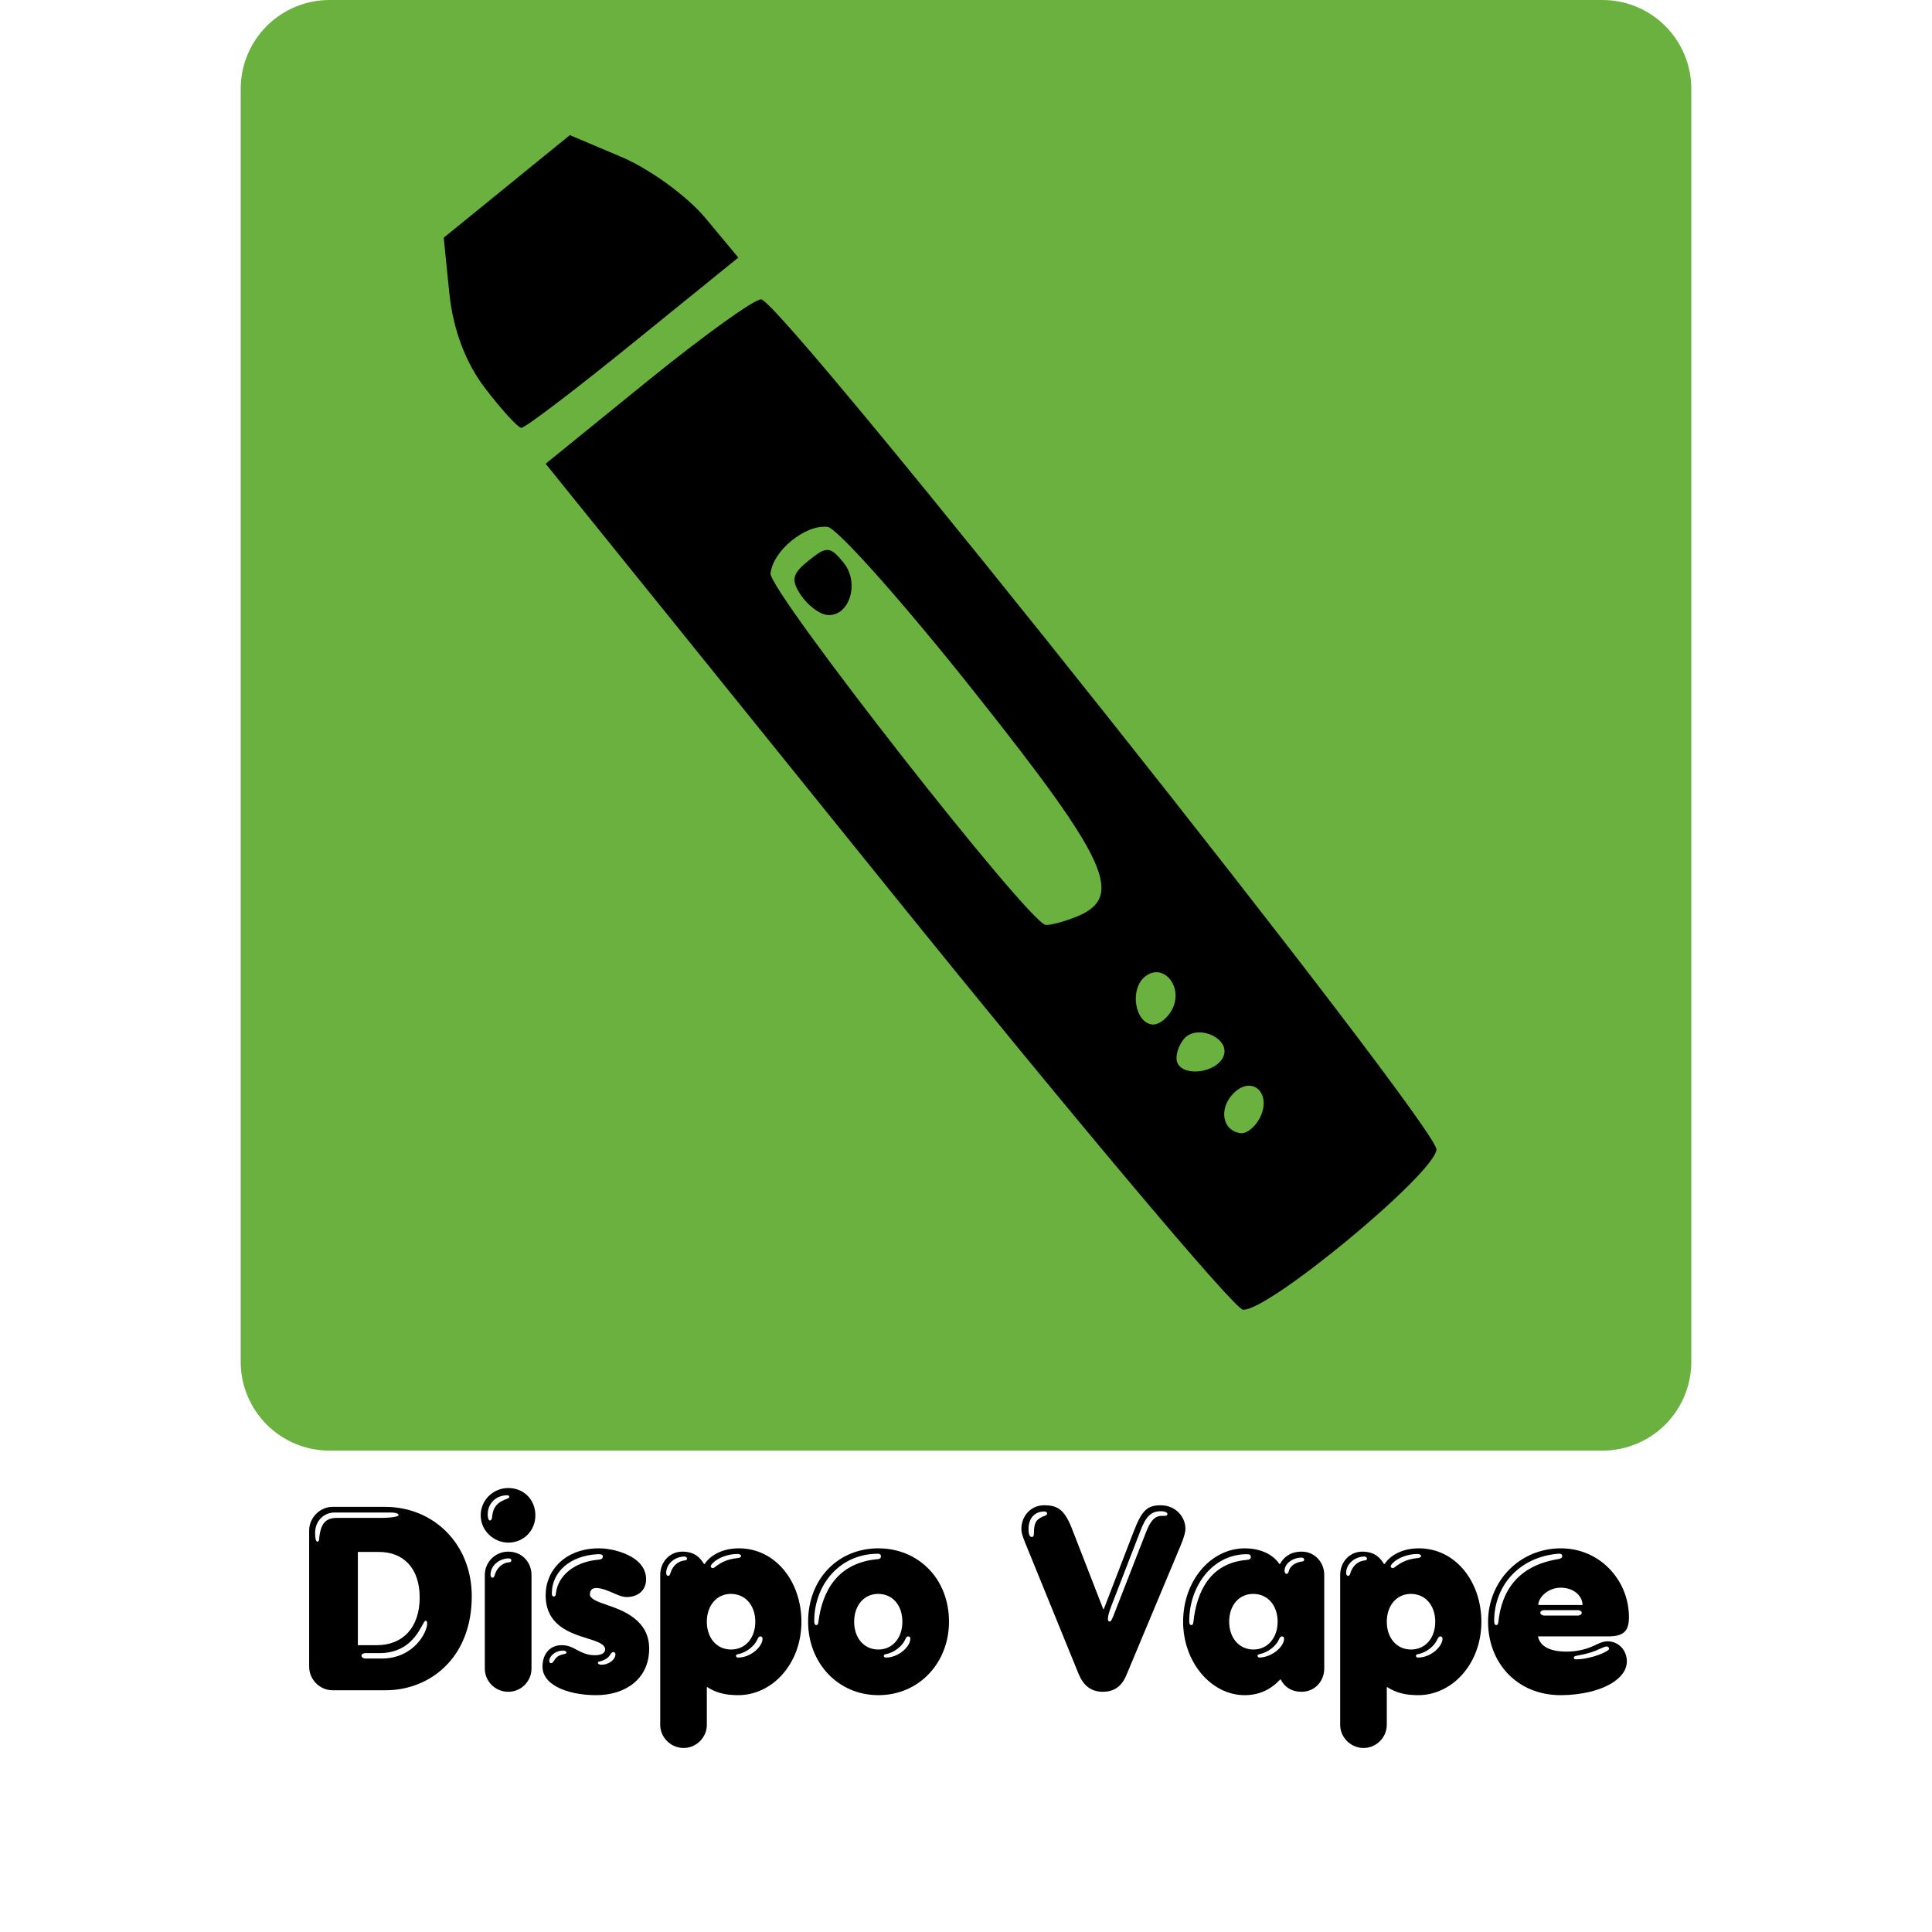 <svg xmlns="http://www.w3.org/2000/svg" xmlns:xlink="http://www.w3.org/1999/xlink" width="500" viewBox="0 0 375 375" height="500" preserveAspectRatio="xMidYMid meet"><defs><g></g><clipPath id="93270299e3"><path d="M 46.719 0 L 328.281 0 L 328.281 281.566 L 46.719 281.566 Z M 46.719 0 " clip-rule="nonzero"></path></clipPath><clipPath id="bfedf36de0"><path d="M 63.969 0 L 311.031 0 C 315.609 0 319.996 1.816 323.23 5.051 C 326.465 8.289 328.281 12.676 328.281 17.25 L 328.281 264.316 C 328.281 268.891 326.465 273.277 323.23 276.512 C 319.996 279.75 315.609 281.566 311.031 281.566 L 63.969 281.566 C 59.391 281.566 55.004 279.75 51.77 276.512 C 48.535 273.277 46.719 268.891 46.719 264.316 L 46.719 17.25 C 46.719 12.676 48.535 8.289 51.77 5.051 C 55.004 1.816 59.391 0 63.969 0 Z M 63.969 0 " clip-rule="nonzero"></path></clipPath><clipPath id="19226b8380"><path d="M 86 26 L 279 26 L 279 255 L 86 255 Z M 86 26 " clip-rule="nonzero"></path></clipPath><clipPath id="cac7ac197a"><path d="M 4.141 91.988 L 168.934 -42.965 L 359.484 189.715 L 194.695 324.668 Z M 4.141 91.988 " clip-rule="nonzero"></path></clipPath><clipPath id="bbd23ef917"><path d="M 4.141 91.988 L 168.934 -42.965 L 359.484 189.715 L 194.695 324.668 Z M 4.141 91.988 " clip-rule="nonzero"></path></clipPath><clipPath id="eead3374dd"><path d="M 4.141 91.988 L 168.934 -42.965 L 359.484 189.715 L 194.695 324.668 Z M 4.141 91.988 " clip-rule="nonzero"></path></clipPath></defs><g clip-path="url(#93270299e3)"><g clip-path="url(#bfedf36de0)"><path fill="#6ab13f" d="M 46.719 0 L 328.281 0 L 328.281 281.566 L 46.719 281.566 Z M 46.719 0 " fill-opacity="1" fill-rule="nonzero"></path></g></g><g clip-path="url(#19226b8380)"><g clip-path="url(#cac7ac197a)"><g clip-path="url(#bbd23ef917)"><g clip-path="url(#eead3374dd)"><path fill="#000000" d="M 172.012 171.941 L 105.91 90.012 L 125.707 73.941 C 136.609 65.102 146.52 57.977 147.746 58.109 C 151.996 58.562 279.281 218.816 278.82 223.148 C 278.309 227.969 245.957 254.715 241.242 254.207 C 239.531 254.023 208.371 216.992 172.012 171.941 M 244.531 216.984 C 246.934 212.305 243.133 208.625 239.512 212.125 C 236.457 215.113 237.223 219.559 240.859 219.949 C 242.004 220.07 243.641 218.73 244.531 216.984 M 237.43 205.145 C 239.074 201.535 232.207 198.531 229.703 201.77 C 228.566 203.23 228.047 205.293 228.555 206.352 C 229.848 209.059 236.035 208.203 237.43 205.145 M 227.523 195.91 C 229.789 191.516 225.762 186.719 222.23 189.57 C 219.238 191.984 220.238 198.484 223.66 198.855 C 224.887 198.984 226.633 197.656 227.523 195.91 M 208.926 177.938 C 218.375 174.121 215.223 167.172 189.137 134.324 C 175.293 116.883 162.453 102.461 160.613 102.262 C 156.258 101.793 150.027 106.898 149.562 111.297 C 149.203 114.68 199.684 179.172 202.961 179.523 C 203.852 179.617 206.535 178.902 208.926 177.938 M 94.145 75.34 C 90.387 70.445 87.934 63.938 87.223 56.953 L 86.125 46.141 L 98.367 36.188 L 110.609 26.23 L 120.574 30.445 C 126.043 32.742 133.406 38.09 136.914 42.316 L 143.305 49.996 L 122.855 66.574 C 111.598 75.719 101.828 83.117 101.176 83.047 C 100.496 82.973 97.336 79.512 94.145 75.34 M 155.445 115.5 C 153.492 112.555 153.742 111.383 156.969 108.801 C 160.457 105.965 161.137 106.016 163.766 109.25 C 166.938 113.207 164.824 119.82 160.508 119.359 C 159.027 119.199 156.754 117.457 155.445 115.5 Z M 155.445 115.5 " fill-opacity="1" fill-rule="nonzero"></path></g></g></g></g><g fill="#000000" fill-opacity="1"><g transform="translate(58.163, 328.077)"><g><path d="M 6.344 0 L 16.703 0 C 25.156 0 33.406 -6.156 33.406 -18.25 C 33.406 -28.344 26.047 -35.594 16.594 -35.594 L 6.344 -35.594 C 4 -35.594 1.844 -33.547 1.844 -31 L 1.844 -4.594 C 1.844 -2 4 0 6.344 0 Z M 3.453 -28.844 C 3.156 -28.844 3 -29.406 3 -30.547 C 3 -32.906 4.75 -34.5 6.75 -34.5 L 17.797 -34.5 C 18.594 -34.5 19.203 -34.297 19.203 -34 C 19.203 -33.703 17.906 -33.453 15.5 -33.453 L 7.203 -33.453 C 5.094 -33.453 4.047 -32.406 3.797 -29.453 C 3.75 -29.094 3.703 -28.844 3.453 -28.844 Z M 11.297 -8.75 L 11.297 -26.844 L 15.406 -26.844 C 20.047 -26.844 23.297 -23.797 23.297 -18 C 23.297 -12.156 20 -8.75 15 -8.75 Z M 12.75 -6.156 C 12.344 -6.156 12 -6.406 12 -6.703 C 12 -7 12.344 -7.203 12.75 -7.203 L 15.453 -7.203 C 22.547 -7.203 23.75 -13.5 24.453 -13.5 C 24.656 -13.5 24.75 -13.297 24.75 -12.953 C 24.75 -11.25 22.156 -6.156 15.906 -6.156 Z M 12.75 -6.156 "></path></g></g></g><g fill="#000000" fill-opacity="1"><g transform="translate(92.508, 328.077)"><g><path d="M 6.156 -28.656 C 9.156 -28.656 11.406 -31 11.406 -33.953 C 11.406 -36.953 9.203 -39.25 6.156 -39.25 C 3.203 -39.25 0.797 -36.906 0.797 -33.953 C 0.797 -30.953 3.344 -28.656 6.156 -28.656 Z M 2.594 -32.953 C 2.297 -32.953 2.156 -33.5 2.156 -34.156 C 2.156 -36.156 3.656 -37.844 5.953 -37.844 C 6.203 -37.844 6.344 -37.703 6.344 -37.547 C 6.344 -37.453 6.25 -37.297 6 -37.203 C 4.203 -36.547 3.203 -35.797 3 -33.547 C 2.953 -33.203 2.844 -32.953 2.594 -32.953 Z M 6.156 0.297 C 8.703 0.297 10.656 -1.797 10.656 -4.203 L 10.656 -22.406 C 10.656 -24.797 8.844 -26.906 6.156 -26.906 C 3.547 -26.906 1.594 -24.797 1.594 -22.406 L 1.594 -4.203 C 1.594 -1.797 3.547 0.297 6.156 0.297 Z M 3.094 -21.844 C 2.844 -21.844 2.703 -22.094 2.703 -22.406 C 2.703 -24.25 4.453 -25.594 6.25 -25.594 C 6.547 -25.594 6.75 -25.406 6.75 -25.203 C 6.75 -25 6.594 -24.844 6.344 -24.844 C 4.797 -24.703 3.906 -23.594 3.547 -22.453 C 3.453 -22.094 3.344 -21.844 3.094 -21.844 Z M 3.094 -21.844 "></path></g></g></g><g fill="#000000" fill-opacity="1"><g transform="translate(104.706, 328.077)"><g><path d="M 11 0.953 C 16.656 0.953 21.297 -2.156 21.297 -8.094 C 21.297 -13.547 16.406 -15.453 13 -16.594 C 11.203 -17.203 9.797 -17.75 9.797 -18.594 C 9.797 -19.406 10.203 -19.844 11.047 -19.844 C 12 -19.844 13.297 -19.344 14.5 -18.797 C 15.406 -18.406 16.094 -18.094 16.953 -18.094 C 18.953 -18.094 20.703 -19.25 20.703 -21.547 C 20.703 -23.5 19.5 -24.953 17.844 -25.906 C 16 -26.953 13.594 -27.547 11.547 -27.547 C 5.047 -27.547 1.203 -23.297 1.203 -18.453 C 1.203 -12.594 5.953 -11.094 9.344 -10.047 C 11.25 -9.453 12.75 -8.953 12.75 -7.906 C 12.75 -7.453 12.344 -6.797 10.75 -6.797 C 9.25 -6.797 8.25 -7.297 6.656 -8.156 C 5.656 -8.656 5.047 -8.75 4.25 -8.75 C 2.25 -8.75 0.594 -7.25 0.594 -4.594 C 0.594 -2.906 1.656 -1.594 3.297 -0.703 C 5.297 0.406 8.094 0.953 11 0.953 Z M 2.797 -18.203 C 2.5 -18.203 2.406 -18.453 2.406 -18.797 C 2.406 -22.953 5.906 -26.094 11.203 -26.406 C 12.094 -26.453 12.297 -26.25 12.297 -25.953 C 12.297 -25.594 12.094 -25.406 11.5 -25.344 C 6.656 -24.953 3.547 -22.094 3.203 -18.844 C 3.156 -18.406 3.094 -18.203 2.797 -18.203 Z M 2.297 -5.25 C 2.047 -5.25 1.906 -5.406 1.906 -5.703 C 1.906 -6.594 3.047 -7.703 4.594 -7.703 C 5 -7.703 5.25 -7.5 5.25 -7.344 C 5.25 -7.203 5.156 -7.094 4.906 -7.047 C 4 -6.844 3.656 -6.703 3.297 -6.344 C 3.156 -6.203 3.047 -6.094 2.906 -5.844 C 2.703 -5.547 2.5 -5.25 2.297 -5.25 Z M 12 -4.953 C 11.594 -4.953 11.344 -5.156 11.344 -5.297 C 11.344 -5.453 11.453 -5.547 11.703 -5.594 C 12.594 -5.797 13.344 -6.297 13.594 -6.703 C 13.844 -7.094 14.047 -7.406 14.344 -7.406 C 14.594 -7.406 14.75 -7.25 14.75 -6.953 C 14.75 -6.047 13.594 -4.953 12 -4.953 Z M 12 -4.953 "></path></g></g></g><g fill="#000000" fill-opacity="1"><g transform="translate(126.602, 328.077)"><g><path d="M 6.094 11.203 C 8.656 11.203 10.594 9.047 10.594 6.75 L 10.594 -0.594 L 10.703 -0.594 C 12.406 0.5 14.203 0.953 16.703 0.953 C 23.25 0.953 28.953 -5.094 28.953 -13.297 C 28.953 -20.953 24.047 -27.547 16.797 -27.547 C 13.75 -27.547 11.344 -26.297 10.156 -24.5 L 10.047 -24.5 L 9.953 -24.656 C 9.344 -25.594 8.344 -26.906 5.844 -26.906 C 3.297 -26.906 1.547 -24.797 1.547 -22.406 L 1.547 6.75 C 1.547 9.047 3.5 11.203 6.094 11.203 Z M 11.75 -23.703 C 11.656 -23.703 11.344 -23.797 11.344 -24.047 C 11.344 -24.203 11.547 -24.547 12.094 -25 C 12.953 -25.703 14.594 -26.453 16.594 -26.453 C 17 -26.453 17.25 -26.25 17.25 -26.047 C 17.25 -25.906 17.047 -25.703 16.594 -25.656 C 14.5 -25.453 13.406 -24.797 12.5 -24.156 C 12.25 -24 12 -23.703 11.75 -23.703 Z M 3.094 -22.203 C 2.844 -22.203 2.703 -22.453 2.703 -22.75 C 2.703 -24.594 4.453 -25.953 6.25 -25.953 C 6.547 -25.953 6.75 -25.75 6.75 -25.547 C 6.75 -25.344 6.594 -25.203 6.344 -25.203 C 4.797 -25.047 3.906 -23.953 3.547 -22.797 C 3.453 -22.453 3.344 -22.203 3.094 -22.203 Z M 15.297 -7.906 C 12.5 -7.906 10.594 -10.156 10.594 -13.297 C 10.594 -16.5 12.547 -18.703 15.25 -18.703 C 18.094 -18.703 20 -16.453 20 -13.297 C 20 -10.094 18.047 -7.906 15.297 -7.906 Z M 16.656 -6.344 C 16.406 -6.344 16.25 -6.5 16.25 -6.703 C 16.25 -6.797 16.344 -6.953 16.594 -7 C 18.344 -7.297 19.844 -8.656 20.344 -9.75 C 20.547 -10.203 20.703 -10.453 21 -10.453 C 21.25 -10.453 21.406 -10.297 21.406 -10 C 21.406 -8.5 19.156 -6.344 16.656 -6.344 Z M 16.656 -6.344 "></path></g></g></g><g fill="#000000" fill-opacity="1"><g transform="translate(156.198, 328.077)"><g><path d="M 14.297 0.953 C 22.203 0.953 28 -5.344 28 -13.297 C 28 -21.797 21.906 -27.547 14.297 -27.547 C 6.453 -27.547 0.656 -21.594 0.656 -13.297 C 0.656 -5.344 6.406 0.953 14.297 0.953 Z M 2.25 -12.656 C 1.953 -12.656 1.844 -12.906 1.844 -13.453 C 1.844 -20.203 6.547 -26.5 14.25 -26.5 C 14.594 -26.5 14.797 -26.297 14.797 -26 C 14.797 -25.656 14.594 -25.5 14.25 -25.453 C 6.344 -24.797 3.406 -19.203 2.656 -13.297 C 2.594 -12.844 2.547 -12.656 2.25 -12.656 Z M 14.297 -7.906 C 11.547 -7.906 9.594 -10.094 9.594 -13.297 C 9.594 -16.453 11.5 -18.703 14.25 -18.703 C 17.094 -18.703 18.953 -16.453 18.953 -13.297 C 18.953 -10.156 17.047 -7.906 14.297 -7.906 Z M 15.75 -6.344 C 15.5 -6.344 15.344 -6.5 15.344 -6.703 C 15.344 -6.797 15.453 -6.953 15.703 -7 C 17.453 -7.297 18.953 -8.656 19.453 -9.75 C 19.656 -10.203 19.797 -10.453 20.094 -10.453 C 20.344 -10.453 20.5 -10.297 20.5 -10 C 20.5 -8.5 18.25 -6.344 15.75 -6.344 Z M 15.75 -6.344 "></path></g></g></g><g fill="#000000" fill-opacity="1"><g transform="translate(184.843, 328.077)"><g></g></g></g><g fill="#000000" fill-opacity="1"><g transform="translate(199.341, 328.077)"><g><path d="M 14.703 0.297 C 17.047 0.297 18.453 -0.906 19.297 -2.953 L 29.844 -28.156 C 30.547 -29.844 30.75 -30.75 30.75 -31.344 C 30.75 -33.656 28.844 -35.906 25.953 -35.906 C 23.25 -35.906 22.25 -34.797 20.703 -30.797 L 14.906 -15.75 L 14.797 -15.75 L 8.75 -31.297 C 7.297 -35.047 5.953 -35.906 3.344 -35.906 C 0.594 -35.906 -1.094 -33.656 -1.094 -31.344 C -1.094 -30.75 -1.047 -30.344 -0.344 -28.594 L 10.047 -3.094 C 10.953 -0.953 12.406 0.297 14.703 0.297 Z M 16.047 -13.344 C 15.797 -13.344 15.703 -13.5 15.703 -13.906 C 15.703 -14.344 15.906 -15.156 16.406 -16.453 L 22 -30.906 C 23 -33.547 23.953 -34.75 25.953 -34.75 C 26.75 -34.75 27.25 -34.5 27.25 -34.25 C 27.25 -33.844 27.047 -33.844 26.094 -33.844 C 24.547 -33.844 23.75 -32.344 23.094 -30.656 L 17.047 -15.156 C 16.453 -13.594 16.297 -13.344 16.047 -13.344 Z M 0.953 -29.75 C 0.547 -29.75 0.297 -30.156 0.297 -31.297 C 0.297 -33.656 1.75 -34.703 3.344 -34.703 C 3.75 -34.703 3.906 -34.5 3.906 -34.297 C 3.906 -34.156 3.797 -34 3.547 -33.906 C 2 -33.297 1.344 -32.844 1.344 -30.5 C 1.344 -30.156 1.297 -29.75 0.953 -29.75 Z M 0.953 -29.75 "></path></g></g></g><g fill="#000000" fill-opacity="1"><g transform="translate(228.987, 328.077)"><g><path d="M 12.594 0.953 C 15.5 0.953 17.75 -0.203 19.5 -2.094 L 19.594 -2.094 L 19.656 -2 C 20.156 -1 21.344 0.297 23.656 0.297 C 26.25 0.297 28.047 -1.797 28.047 -4.203 L 28.047 -22.406 C 28.047 -24.797 26.25 -26.906 23.656 -26.906 C 21.344 -26.906 20.203 -25.703 19.594 -24.75 L 19.453 -24.5 L 19.344 -24.5 C 17.906 -26.656 15.203 -27.547 12.656 -27.547 C 6.047 -27.547 0.656 -21.297 0.656 -13.297 C 0.656 -5.453 6.094 0.953 12.594 0.953 Z M 2.25 -12.656 C 1.953 -12.656 1.844 -12.906 1.844 -13.453 C 1.844 -20.156 6.344 -26.406 13 -26.406 C 13.594 -26.406 13.797 -26.25 13.797 -25.906 C 13.797 -25.547 13.594 -25.344 13 -25.297 C 5.906 -24.703 3.297 -19.156 2.656 -13.297 C 2.594 -12.844 2.547 -12.656 2.25 -12.656 Z M 20.75 -22.594 C 20.5 -22.594 20.344 -22.844 20.344 -23.156 C 20.344 -24.656 22 -25.75 23.656 -25.75 C 23.953 -25.75 24.156 -25.547 24.156 -25.344 C 24.156 -25.156 24 -25 23.75 -25 C 22.344 -24.797 21.406 -24.047 21.203 -23.203 C 21.094 -22.844 21 -22.594 20.75 -22.594 Z M 14.297 -7.906 C 11.547 -7.906 9.594 -10.156 9.594 -13.297 C 9.594 -16.547 11.547 -18.703 14.25 -18.703 C 17.094 -18.703 19 -16.453 19 -13.297 C 19 -10.156 17.047 -7.906 14.297 -7.906 Z M 15.5 -6.344 C 15.25 -6.344 15.094 -6.5 15.094 -6.703 C 15.094 -6.797 15.203 -6.953 15.453 -7 C 17.203 -7.344 18.703 -8.656 19.203 -9.75 C 19.406 -10.203 19.547 -10.453 19.844 -10.453 C 20.094 -10.453 20.25 -10.297 20.25 -10 C 20.25 -8.5 18 -6.453 15.5 -6.344 Z M 15.5 -6.344 "></path></g></g></g><g fill="#000000" fill-opacity="1"><g transform="translate(258.582, 328.077)"><g><path d="M 6.094 11.203 C 8.656 11.203 10.594 9.047 10.594 6.75 L 10.594 -0.594 L 10.703 -0.594 C 12.406 0.5 14.203 0.953 16.703 0.953 C 23.25 0.953 28.953 -5.094 28.953 -13.297 C 28.953 -20.953 24.047 -27.547 16.797 -27.547 C 13.75 -27.547 11.344 -26.297 10.156 -24.5 L 10.047 -24.5 L 9.953 -24.656 C 9.344 -25.594 8.344 -26.906 5.844 -26.906 C 3.297 -26.906 1.547 -24.797 1.547 -22.406 L 1.547 6.75 C 1.547 9.047 3.5 11.203 6.094 11.203 Z M 11.75 -23.703 C 11.656 -23.703 11.344 -23.797 11.344 -24.047 C 11.344 -24.203 11.547 -24.547 12.094 -25 C 12.953 -25.703 14.594 -26.453 16.594 -26.453 C 17 -26.453 17.25 -26.25 17.25 -26.047 C 17.25 -25.906 17.047 -25.703 16.594 -25.656 C 14.5 -25.453 13.406 -24.797 12.5 -24.156 C 12.25 -24 12 -23.703 11.75 -23.703 Z M 3.094 -22.203 C 2.844 -22.203 2.703 -22.453 2.703 -22.75 C 2.703 -24.594 4.453 -25.953 6.25 -25.953 C 6.547 -25.953 6.75 -25.75 6.75 -25.547 C 6.75 -25.344 6.594 -25.203 6.344 -25.203 C 4.797 -25.047 3.906 -23.953 3.547 -22.797 C 3.453 -22.453 3.344 -22.203 3.094 -22.203 Z M 15.297 -7.906 C 12.5 -7.906 10.594 -10.156 10.594 -13.297 C 10.594 -16.5 12.547 -18.703 15.25 -18.703 C 18.094 -18.703 20 -16.453 20 -13.297 C 20 -10.094 18.047 -7.906 15.297 -7.906 Z M 16.656 -6.344 C 16.406 -6.344 16.25 -6.5 16.25 -6.703 C 16.25 -6.797 16.344 -6.953 16.594 -7 C 18.344 -7.297 19.844 -8.656 20.344 -9.75 C 20.547 -10.203 20.703 -10.453 21 -10.453 C 21.25 -10.453 21.406 -10.297 21.406 -10 C 21.406 -8.5 19.156 -6.344 16.656 -6.344 Z M 16.656 -6.344 "></path></g></g></g><g fill="#000000" fill-opacity="1"><g transform="translate(288.177, 328.077)"><g><path d="M 14.75 0.953 C 18.656 0.953 22.797 0.047 25.297 -1.797 C 26.656 -2.797 27.594 -4.047 27.594 -5.594 C 27.594 -7.703 26.047 -9.5 23.844 -9.5 C 23.297 -9.5 22.656 -9.344 21.75 -8.906 C 20.094 -8.047 18.094 -7.5 15.953 -7.5 C 12.25 -7.5 10.703 -8.75 10.344 -10.453 L 23.953 -10.453 C 27 -10.453 28 -11.5 28 -14.203 C 28 -21.297 22.406 -27.547 14.797 -27.547 C 6.703 -27.547 0.656 -21.094 0.656 -13.297 C 0.656 -5.344 6.25 0.953 14.75 0.953 Z M 2.25 -12.656 C 1.953 -12.656 1.844 -12.906 1.844 -13.453 C 1.844 -20.203 6.594 -25.844 14.25 -26.5 C 14.844 -26.547 15.047 -26.344 15.047 -26.047 C 15.047 -25.703 14.844 -25.547 14.25 -25.453 C 6.344 -24.156 3.297 -19.203 2.656 -13.297 C 2.594 -12.844 2.547 -12.656 2.25 -12.656 Z M 10.406 -16.547 C 10.406 -17.953 12.203 -19.906 14.75 -19.906 C 17.297 -19.906 18.953 -18.344 19 -16.547 Z M 11.547 -14.5 C 11.156 -14.5 10.797 -14.75 10.797 -15.047 C 10.797 -15.344 11.156 -15.547 11.547 -15.547 L 18.094 -15.547 C 18.5 -15.547 18.844 -15.297 18.844 -15.047 C 18.844 -14.75 18.5 -14.5 18.094 -14.5 Z M 17.656 -6 C 17.453 -6 17.297 -6.156 17.297 -6.297 C 17.297 -6.453 17.406 -6.594 17.656 -6.656 C 19.453 -7 20.5 -7.25 21.594 -7.703 C 22.547 -8.094 23.25 -8.5 23.703 -8.5 C 23.906 -8.5 24.156 -8.297 24.156 -8.047 C 24.156 -7.547 20.656 -6 17.656 -6 Z M 17.656 -6 "></path></g></g></g></svg>